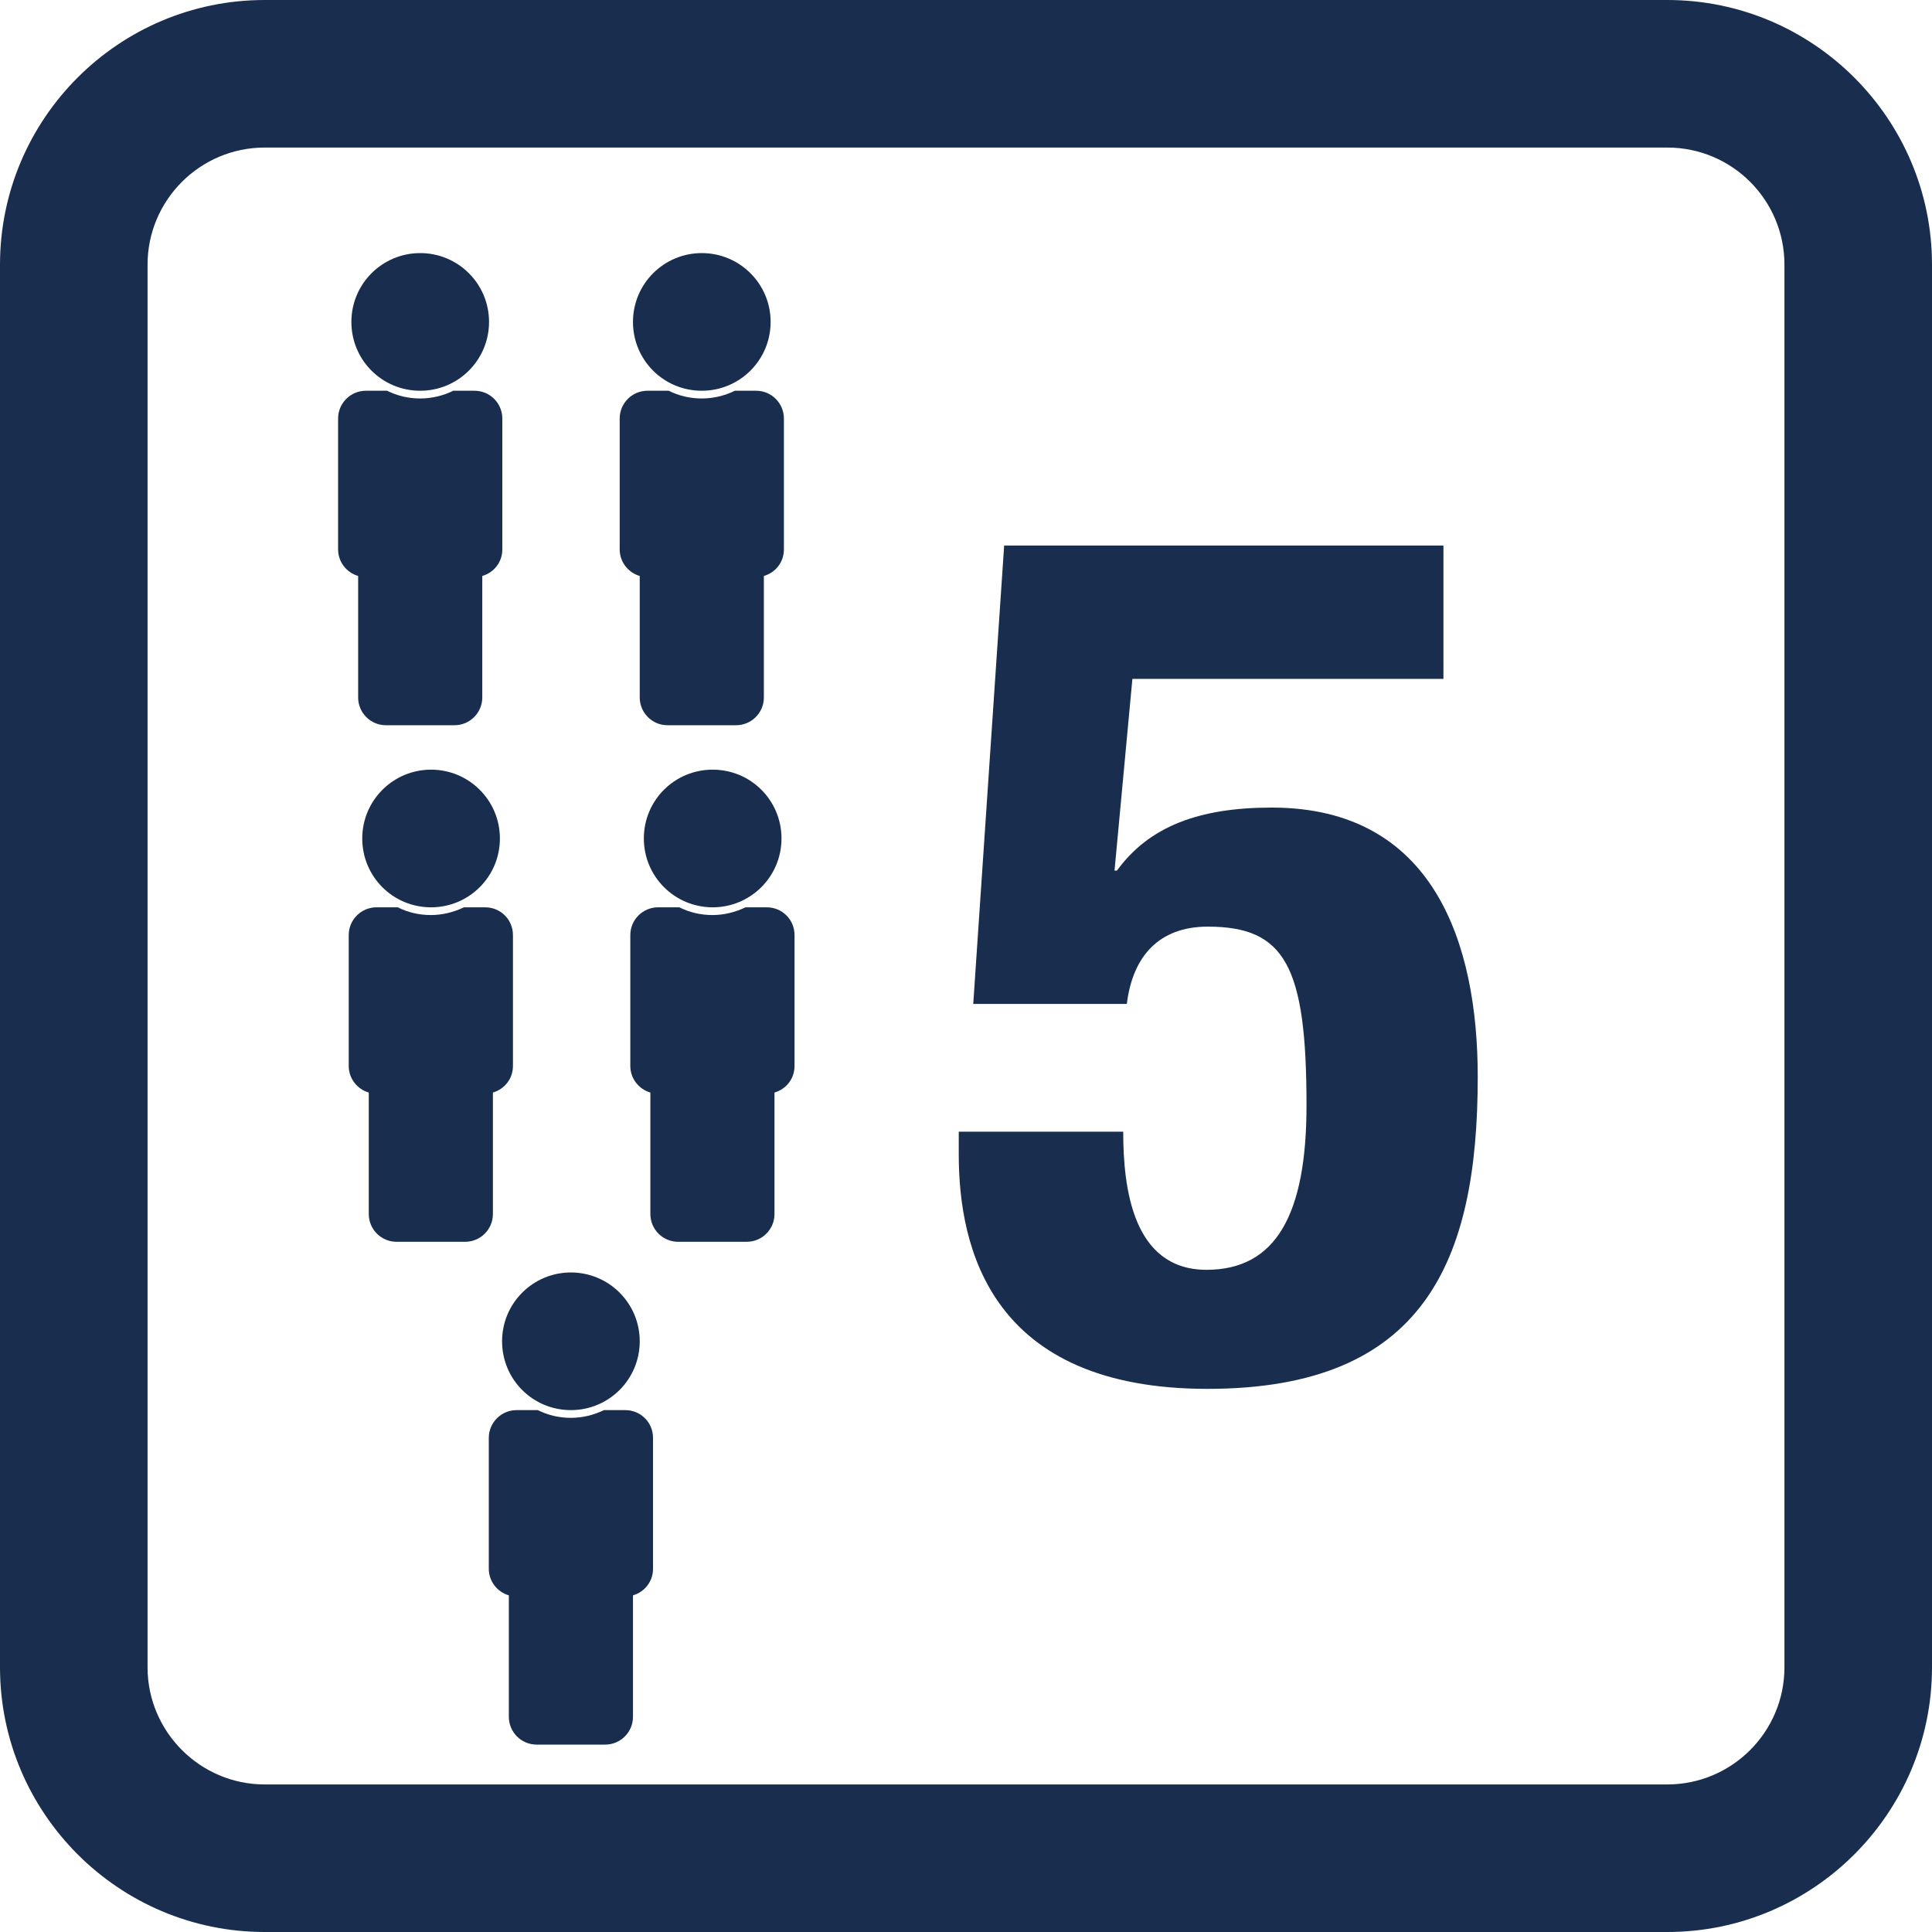 <?xml version="1.0" encoding="UTF-8"?>
<svg id="Calque_2" data-name="Calque 2" xmlns="http://www.w3.org/2000/svg" viewBox="0 0 80 80">
  <defs>
    <style>
      .cls-1 {
        fill: #192e4e;
      }
    </style>
  </defs>
  <g id="Calque_1-2" data-name="Calque 1">
    <path class="cls-1" d="m59.76,28.11h-12.87l-.74,7.94h.1c1.33-1.83,3.4-2.61,6.41-2.61,6.71,0,8.53,5.62,8.53,11.15,0,7.64-2.22,12.92-11.19,12.92s-10.3-5.82-10.3-9.71v-.94h6.81c0,2.32.39,5.72,3.45,5.72,2.86,0,4.14-2.27,4.14-6.81,0-5.77-.89-7.4-4.09-7.4-2.02,0-3.11,1.23-3.35,3.2h-6.36l1.28-18.98h18.19v5.52Z"/>
    <path class="cls-1" d="m10.96,6.11c-2.67,0-4.85,2.17-4.85,4.85v58.08c0,2.67,2.18,4.85,4.85,4.85h58.08c2.67,0,4.85-2.17,4.85-4.85V10.96c0-2.68-2.17-4.85-4.85-4.85H10.96Zm58.08,73.89H10.96c-6.04,0-10.96-4.92-10.96-10.96V10.96C0,4.92,4.91,0,10.96,0h58.08c6.04,0,10.96,4.92,10.96,10.96v58.08c0,6.04-4.92,10.96-10.96,10.96"/>
    <path class="cls-1" d="m19.65,16.18h-.88c-.41.2-.88.32-1.37.32s-.95-.11-1.37-.32h-.88c-.63,0-1.15.51-1.15,1.15v5.42c0,.52.35.96.83,1.1v5.03c0,.63.51,1.15,1.15,1.15h2.84c.63,0,1.15-.51,1.15-1.15v-5.03c.48-.14.83-.57.83-1.1v-5.42c0-.63-.51-1.15-1.15-1.15"/>
    <path class="cls-1" d="m17.4,16.18c1.57,0,2.85-1.27,2.85-2.85s-1.28-2.85-2.85-2.85-2.85,1.27-2.85,2.85,1.27,2.85,2.85,2.85"/>
    <path class="cls-1" d="m31.31,16.18h-.88c-.41.2-.88.32-1.37.32s-.95-.11-1.37-.32h-.88c-.63,0-1.15.51-1.15,1.15v5.42c0,.52.35.96.83,1.1v5.03c0,.63.51,1.15,1.15,1.15h2.84c.63,0,1.15-.51,1.15-1.15v-5.03c.48-.14.83-.57.83-1.1v-5.42c0-.63-.51-1.15-1.15-1.15"/>
    <path class="cls-1" d="m29.06,16.18c1.57,0,2.85-1.27,2.85-2.85s-1.28-2.85-2.85-2.85-2.85,1.27-2.85,2.85,1.27,2.85,2.85,2.85"/>
    <path class="cls-1" d="m20.09,37.57h-.88c-.42.2-.88.32-1.37.32s-.95-.11-1.37-.32h-.88c-.63,0-1.15.51-1.15,1.15v5.42c0,.52.35.96.83,1.1v5.03c0,.63.51,1.15,1.15,1.15h2.84c.63,0,1.15-.51,1.15-1.15v-5.03c.48-.14.83-.57.83-1.1v-5.42c0-.64-.51-1.15-1.15-1.15"/>
    <path class="cls-1" d="m17.85,37.57c1.57,0,2.85-1.27,2.85-2.85s-1.28-2.85-2.85-2.85-2.85,1.27-2.85,2.85,1.27,2.85,2.85,2.85"/>
    <path class="cls-1" d="m25.89,58.39h-.88c-.42.2-.88.32-1.37.32s-.95-.11-1.37-.32h-.88c-.63,0-1.15.51-1.15,1.15v5.42c0,.52.35.96.83,1.1v5.03c0,.63.51,1.15,1.15,1.15h2.84c.63,0,1.15-.51,1.15-1.15v-5.03c.48-.14.83-.57.83-1.1v-5.42c0-.64-.51-1.15-1.15-1.15"/>
    <path class="cls-1" d="m23.64,58.39c1.57,0,2.85-1.27,2.85-2.85s-1.28-2.85-2.85-2.85-2.85,1.27-2.85,2.85,1.27,2.85,2.85,2.85"/>
    <path class="cls-1" d="m31.75,37.57h-.88c-.42.2-.88.32-1.37.32s-.95-.11-1.37-.32h-.88c-.63,0-1.15.51-1.15,1.15v5.42c0,.52.35.96.83,1.1v5.03c0,.63.51,1.15,1.15,1.15h2.84c.63,0,1.15-.51,1.15-1.15v-5.03c.48-.14.83-.57.83-1.1v-5.42c0-.64-.51-1.15-1.15-1.15"/>
    <path class="cls-1" d="m29.51,37.57c1.57,0,2.85-1.27,2.85-2.85s-1.27-2.85-2.85-2.85-2.85,1.27-2.85,2.85,1.28,2.85,2.85,2.85"/>
  </g>
</svg>